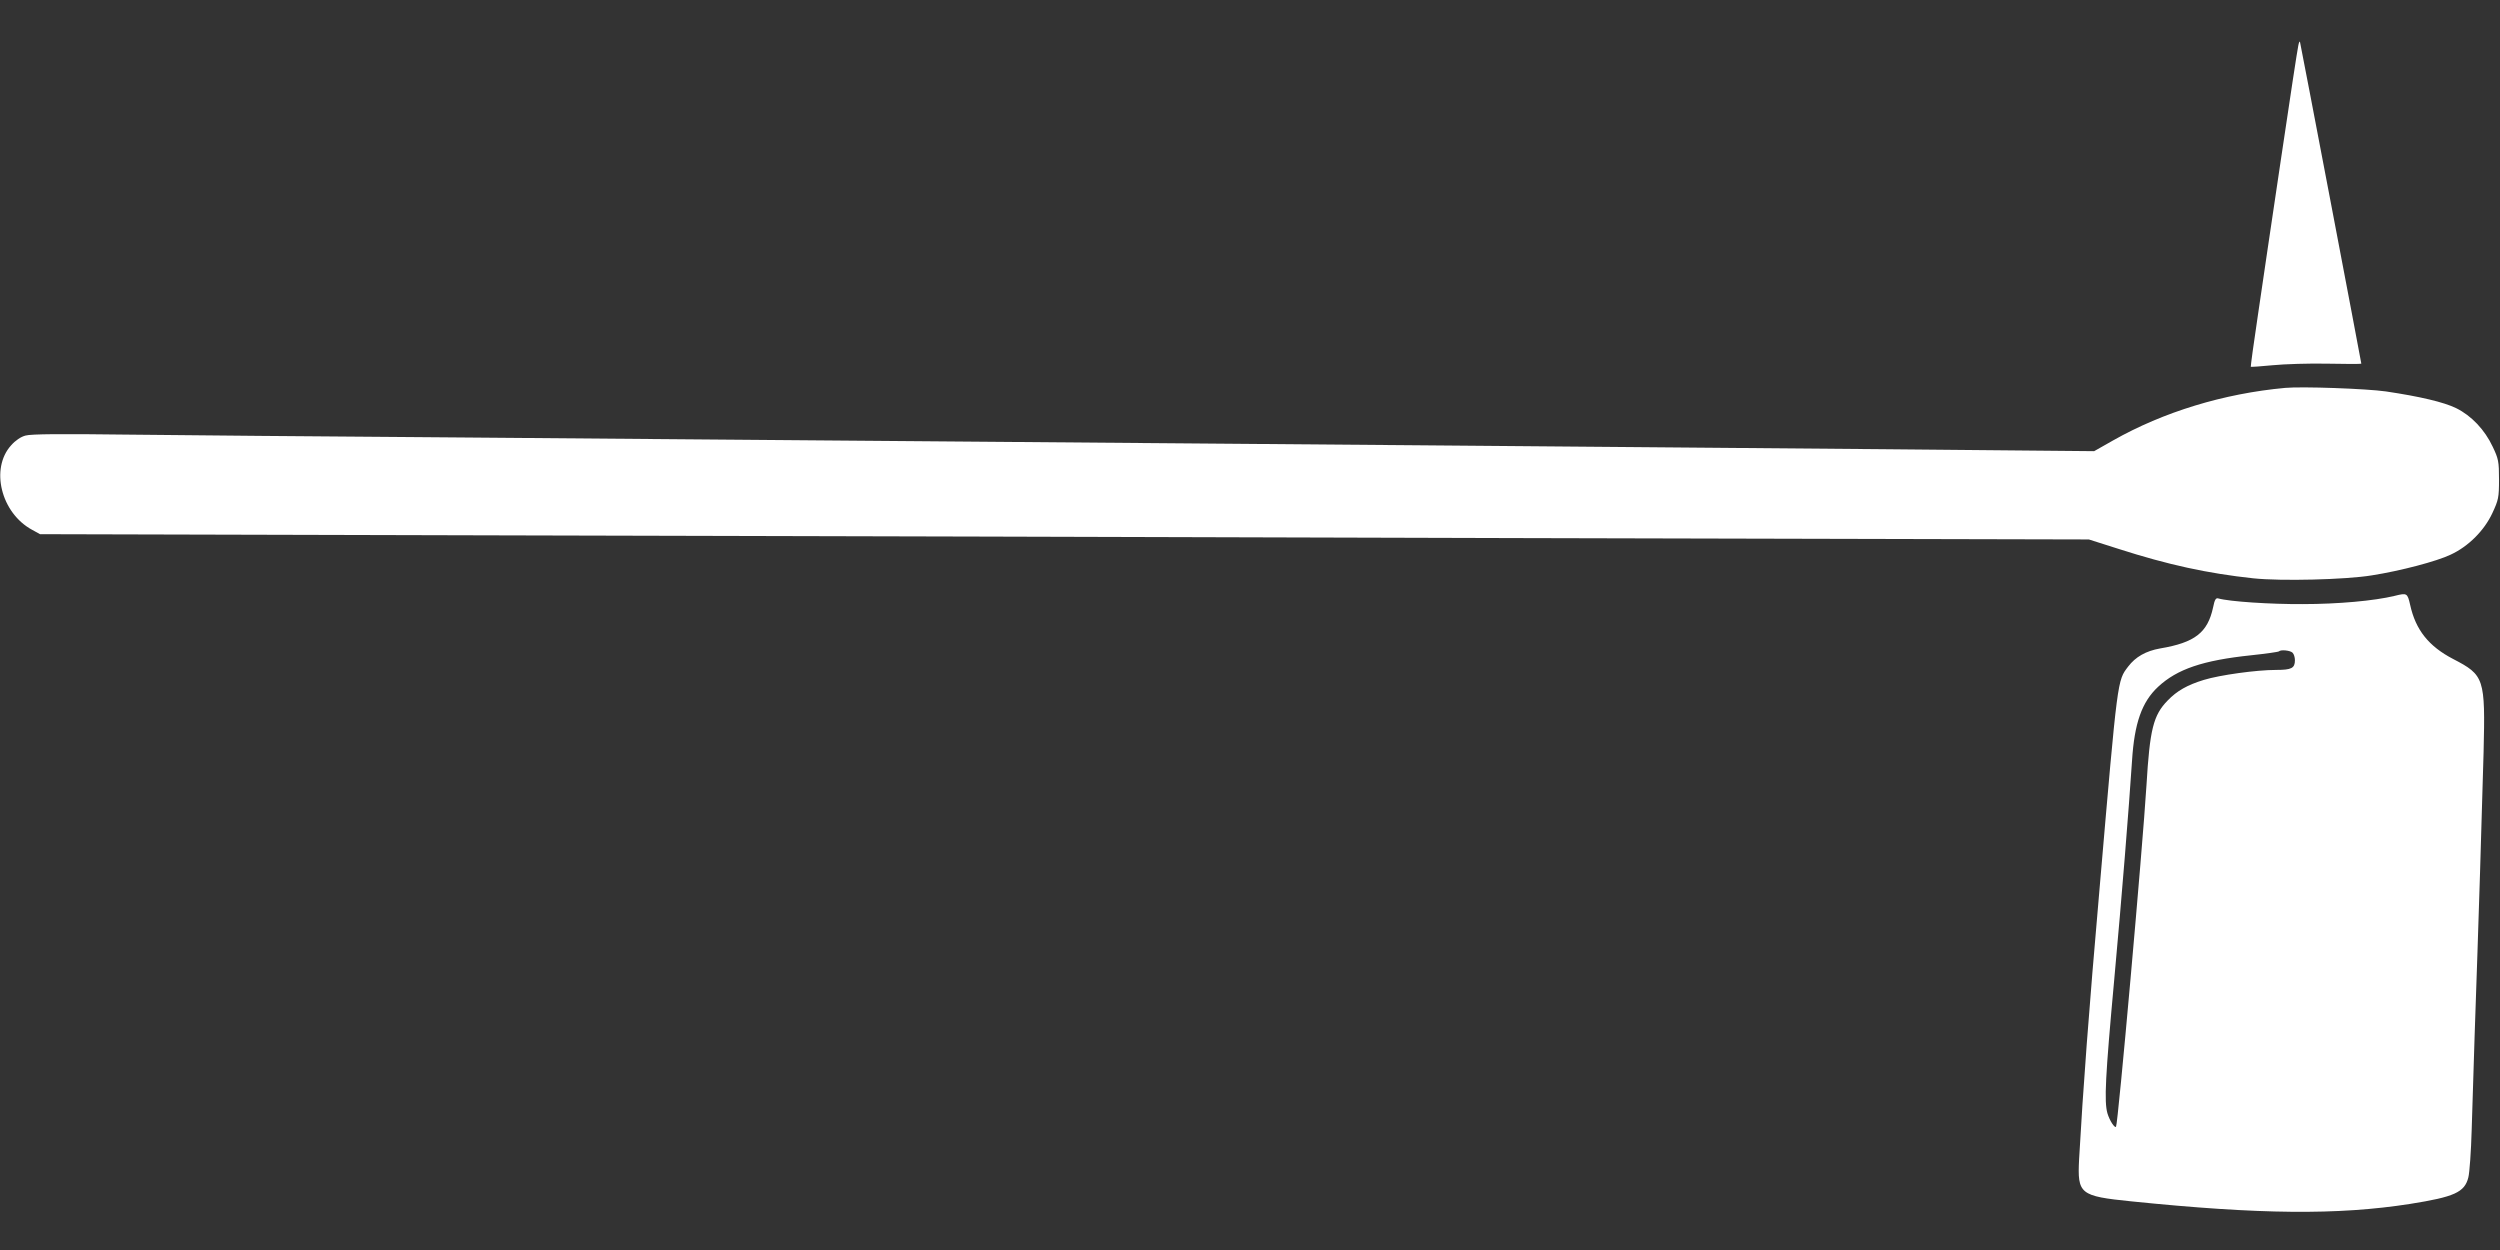 <?xml version="1.0" standalone="no"?>
<!DOCTYPE svg PUBLIC "-//W3C//DTD SVG 20010904//EN"
 "http://www.w3.org/TR/2001/REC-SVG-20010904/DTD/svg10.dtd">
<svg version="1.0" xmlns="http://www.w3.org/2000/svg"
 width="1280pt" height="640pt" viewBox="0 0 1280 640"
 preserveAspectRatio="xMidYMid meet">
<rect x="0" y="0" width="1280" height="640" fill="#333333" stroke="none"/>
<g transform="translate(0,640) scale(0.1,-0.1)"
fill="#ffffff" stroke="none">
<path d="M11767 6165 c-4 -16 -43 -273 -87 -570 -44 -297 -98 -659 -119 -805
-22 -145 -38 -266 -37 -268 2 -1 52 2 112 8 60 6 187 10 282 8 94 -2 172 -2
172 0 0 6 -311 1638 -314 1647 -2 6 -6 -3 -9 -20z"/>
<path d="M11700 4414 c-315 -29 -623 -123 -881 -269 l-97 -55 -1073 10 c-591
5 -1657 14 -2369 20 -712 6 -1815 15 -2450 20 -635 5 -1738 14 -2450 20 -712
5 -1501 12 -1752 15 -308 4 -470 3 -497 -5 -24 -6 -52 -25 -74 -50 -108 -119
-52 -347 108 -433 l40 -22 2320 -6 c1276 -3 3636 -9 5245 -14 l2925 -7 151
-48 c255 -82 458 -126 691 -151 141 -15 472 -7 606 15 147 23 333 72 404 106
91 42 172 123 214 213 31 67 34 79 34 172 0 92 -3 106 -32 167 -41 88 -110
160 -187 198 -63 31 -186 60 -361 86 -99 14 -428 26 -515 18z"/>
<path d="M12260 3349 c-103 -25 -289 -42 -470 -42 -167 -1 -376 13 -432 29
-13 4 -19 -6 -27 -46 -28 -129 -93 -180 -271 -210 -73 -13 -126 -43 -164 -93
-55 -73 -53 -51 -145 -1122 -57 -652 -86 -1043 -106 -1400 -9 -179 3 -189 268
-216 656 -67 1056 -71 1427 -13 226 36 279 59 298 136 6 24 14 133 17 243 3
110 10 326 15 480 20 567 39 1187 46 1455 9 378 4 393 -156 476 -125 65 -192
149 -220 277 -14 61 -16 62 -80 46z m-522 -291 c7 -7 12 -24 12 -38 0 -41 -17
-50 -96 -50 -101 0 -288 -26 -370 -51 -85 -26 -138 -56 -186 -106 -73 -75 -91
-147 -108 -433 -20 -324 -146 -1739 -156 -1749 -7 -8 -33 32 -44 69 -17 61
-11 184 35 686 40 438 74 864 91 1119 12 192 50 301 134 379 97 90 228 135
476 161 75 8 139 17 142 20 10 10 58 5 70 -7z"/>
</g>
</svg>
